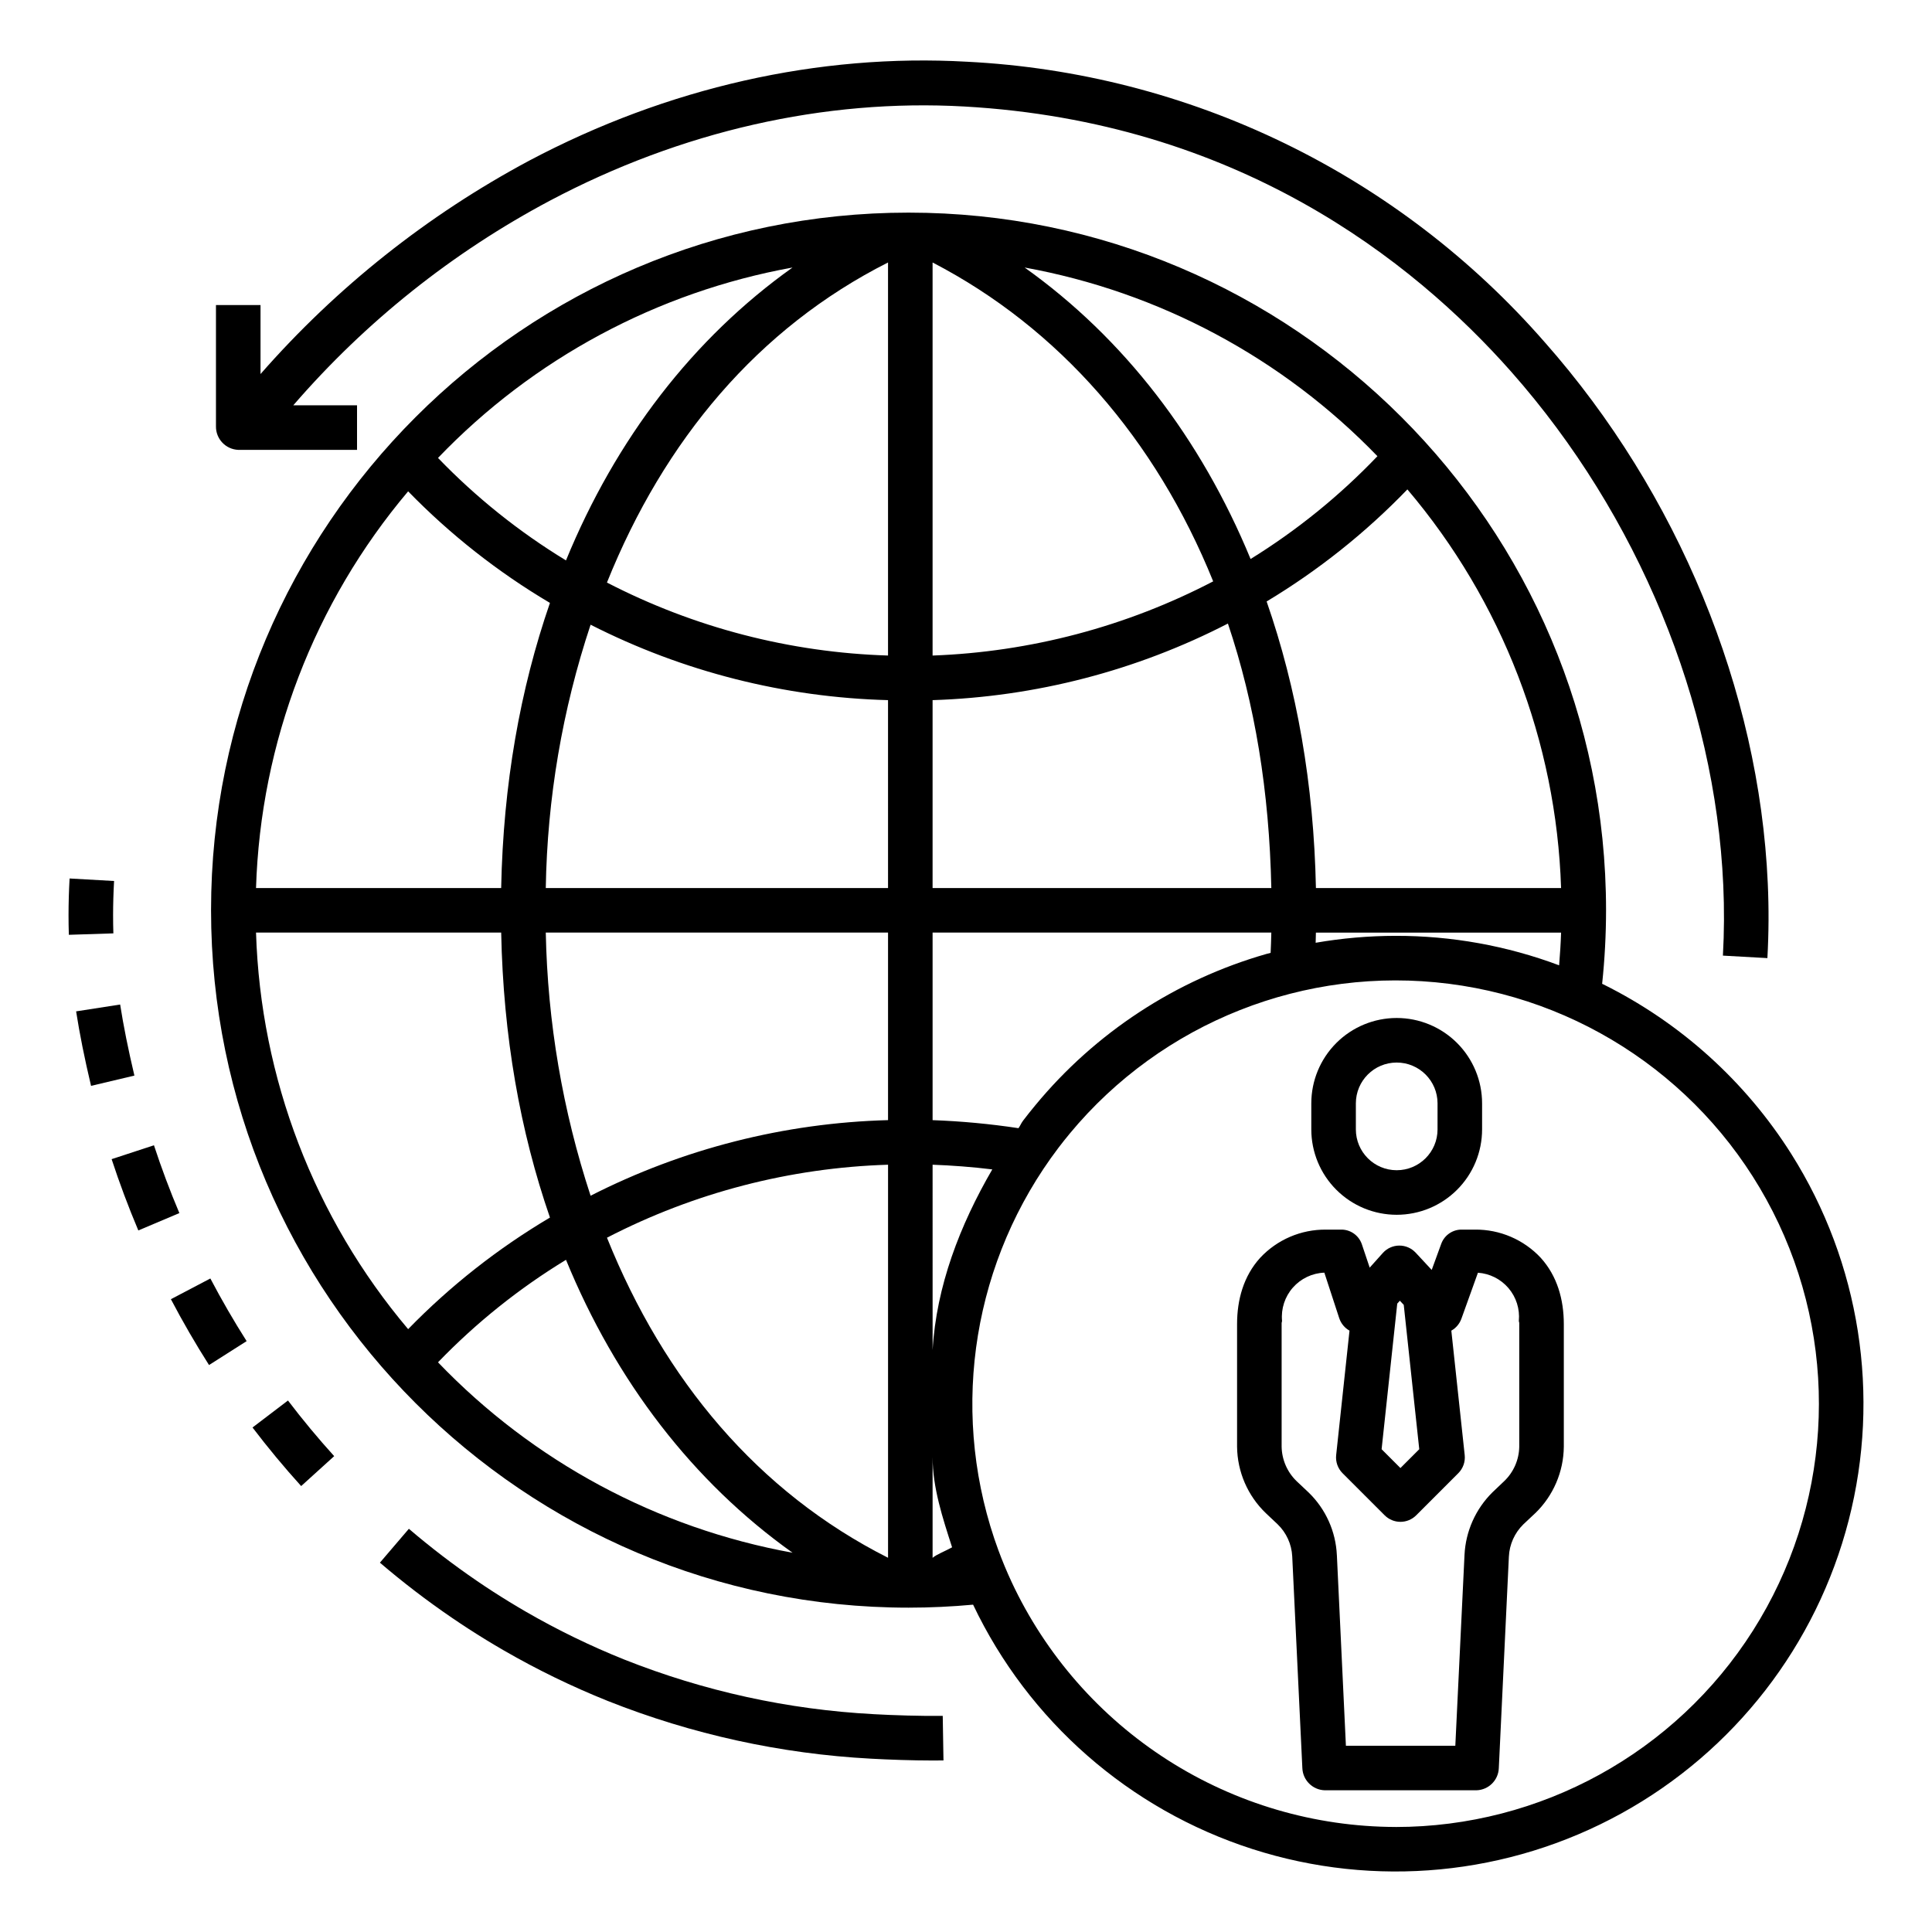 <?xml version="1.0" encoding="UTF-8"?>
<!-- The Best Svg Icon site in the world: iconSvg.co, Visit us! https://iconsvg.co -->
<svg fill="#000000" width="800px" height="800px" version="1.1" viewBox="144 144 512 512" xmlns="http://www.w3.org/2000/svg">
 <g>
  <path d="m618.71 449.8c-12.16-19.234-29.359-34.762-49.734-44.895-0.133-0.066-0.262-0.125-0.395-0.188h0.004c0.684-6.484 1.031-13 1.035-19.52 0-101.93-82.922-184.85-184.85-184.85s-184.84 82.922-184.84 184.85c0 101.93 82.922 184.85 184.84 184.85 5.707 0 11.438-0.273 17.105-0.793l0.004-0.004c14.68 30.852 41.434 54.273 73.953 64.746 32.52 10.473 67.918 7.066 97.84-9.418 29.926-16.488 51.723-44.586 60.246-77.672 8.523-33.082 3.019-68.215-15.211-97.105zm-104.86-57.793c-7.102 0.008-14.191 0.621-21.188 1.836 0.027-0.906 0.051-1.711 0.066-2.695h64.977c-0.098 2.953-0.285 5.781-0.523 8.668h-0.004c-13.855-5.191-28.531-7.836-43.328-7.809zm-261.69 104.23c-24.902-29.484-39.105-66.52-40.312-105.1h64.969c0.562 27.551 5.004 52.586 12.926 75.527l-0.004 0.004c-13.773 8.156-26.41 18.098-37.578 29.566zm37.582-192.47c-7.922 22.949-12.367 48.016-12.93 75.57h-64.965c1.207-38.586 15.41-75.633 40.312-105.13 11.168 11.473 23.805 21.414 37.578 29.57zm227.23-30.07c25.117 29.602 39.473 66.836 40.73 105.64h-64.969c-0.566-27.551-5.059-52.895-13.062-75.938v-0.004c13.68-8.223 26.219-18.207 37.301-29.699zm-36.059 105.64h-89.77v-49.793c27.273-0.863 54.012-7.797 78.266-20.297 7.164 21.301 10.961 44.504 11.504 70.09zm-89.77-61.613v-104.16c33.457 17.348 59.168 46.887 74.359 84.5v0.004c-23.02 11.992-48.418 18.707-74.359 19.66zm-11.809 0h0.004c-25.965-0.801-51.418-7.41-74.492-19.344 15.176-37.766 40.051-67.422 74.488-84.82zm0 11.816 0.004 49.797h-90.703c0.387-23.73 4.387-47.262 11.875-69.785 24.461 12.445 51.391 19.273 78.828 19.992zm-90.699 61.602h90.703v49.703c-27.441 0.734-54.371 7.578-78.828 20.035-7.402-22.523-11.406-46.031-11.875-69.738zm102.51 138.95c0 8.148 2.656 16.164 5.168 23.961-1.703 0.965-4.184 1.898-5.168 2.797zm-11.805-77.426v104.16c-34.441-17.398-59.309-47.055-74.488-84.82h-0.004c23.074-11.938 48.527-18.547 74.492-19.344zm11.809 49.156-0.004-49.16c4.922 0.176 10.586 0.59 15.82 1.242-8.559 14.73-14.836 30.941-15.82 47.914zm23.949-60.797c-0.492 0.645-0.719 1.305-1.195 1.957v-0.004c-7.539-1.141-15.137-1.852-22.758-2.129v-49.707h89.766c-0.039 1.969-0.105 3.578-0.184 5.375-0.383 0.105-0.766 0.188-1.148 0.297h0.004c-23.977 6.871-45.309 20.84-61.191 40.066-1.117 1.348-2.227 2.734-3.297 4.141zm93.934-176.13c-10.004 10.473-21.301 19.629-33.617 27.246-13.211-32.012-33.586-58.52-59.879-77.246h0.004c35.629 6.461 68.332 23.953 93.492 50zm-155.01-50c-26.395 18.793-46.828 45.438-60.035 77.621h0.004c-12.426-7.562-23.824-16.688-33.918-27.16 25.215-26.301 58.098-43.961 93.949-50.461zm-93.949 290.13c10.094-10.469 21.492-19.598 33.918-27.16 13.207 32.184 33.637 58.824 60.035 77.621h-0.004c-35.852-6.5-68.734-24.16-93.949-50.461zm253.78 123.14c-21.387-0.047-42.316-6.184-60.34-17.691-18.027-11.504-32.406-27.906-41.453-47.281-1.273-2.742-2.449-5.566-3.492-8.398-0.375-1.016-0.734-2.039-1.082-3.066v-0.004c-11.781-35.211-5.414-73.965 17.012-103.55 0.969-1.273 1.969-2.535 2.984-3.754h-0.004c24.496-29.562 62.414-44.543 100.5-39.711 38.09 4.836 71.059 28.816 87.391 63.562 16.336 34.75 13.762 75.434-6.816 107.85-20.582 32.414-56.309 52.051-94.703 52.051z"/>
  <path d="m184.8 447.51-11.219 3.676c2.078 6.348 4.461 12.703 7.078 18.895l10.875-4.602c-2.492-5.894-4.758-11.938-6.734-17.969z"/>
  <path d="m210.92 522.3c4.07 5.352 8.41 10.574 12.891 15.523l8.75-7.93c-4.258-4.699-8.379-9.66-12.246-14.746z"/>
  <path d="m189.29 488.3c3.113 5.934 6.516 11.809 10.105 17.449l9.965-6.336c-3.414-5.371-6.648-10.957-9.613-16.602z"/>
  <path d="m173.97 386.58c0-2.961 0.09-6.027 0.262-9.105l-11.789-0.668c-0.188 3.301-0.281 6.594-0.281 9.77 0 1.707 0.027 3.445 0.082 5.156l11.801-0.379c-0.055-1.59-0.074-3.191-0.074-4.773z"/>
  <path d="m175.84 410.21-11.668 1.812c0.926 5.957 2.219 12.414 3.957 19.742l11.488-2.723c-1.66-7.023-2.894-13.184-3.777-18.832z"/>
  <path d="m375.5 598.27c-22.652-1.207-44.957-6.094-66.039-14.465-8.961-3.59-17.656-7.816-26.016-12.641-2.977-1.719-5.953-3.543-8.844-5.41-1.438-0.93-2.859-1.875-4.266-2.836v-0.004c-6.238-4.266-12.238-8.859-17.98-13.77l-7.676 8.977c6.066 5.184 12.402 10.039 18.992 14.543 1.477 1.008 2.992 2.016 4.508 3 3.059 1.98 6.207 3.906 9.355 5.723 8.848 5.109 18.051 9.582 27.535 13.383 22.27 8.848 45.832 14.016 69.762 15.297 4.551 0.258 11.039 0.484 16.484 0.484 0.941 0 1.852-0.008 2.715-0.023l-0.195-11.809c-5.562 0.086-13.219-0.16-18.336-0.449z"/>
  <path d="m207.11 263.22h31.508v-11.809h-16.895c19.137-22.145 42.219-40.547 68.074-54.266 34.668-18.355 72.629-27.012 109.77-24.922 72.008 4.07 118.57 40.477 144.96 70.332 33.527 37.941 53.996 87.523 56.16 136.06 0.281 6.207 0.246 12.426-0.098 18.633l11.789 0.66c0.367-6.606 0.402-13.227 0.102-19.836-2.281-51.188-23.824-103.45-59.105-143.38v0.004c-19.227-22.039-42.695-39.98-69.004-52.754-26.309-12.77-54.922-20.113-84.133-21.586-39.293-2.223-79.383 6.836-115.95 26.195-26.965 14.41-51.102 33.578-71.246 56.574v-18.285h-11.809v32.168-0.004c-0.031 3.316 2.57 6.062 5.883 6.211z"/>
  <path d="m536.77 436.41c0-6.004-2.383-11.758-6.629-16.004-4.242-4.242-10-6.629-16-6.629-6.004 0-11.762 2.387-16.004 6.629-4.246 4.246-6.629 10-6.629 16.004v6.887c0 6.004 2.383 11.762 6.629 16.004 4.242 4.246 10 6.629 16.004 6.629 6 0 11.758-2.383 16-6.629 4.246-4.242 6.629-10 6.629-16.004zm-11.809 6.887h0.004c0 5.981-4.848 10.824-10.824 10.824-5.981 0-10.824-4.844-10.824-10.824v-6.887c0-5.977 4.844-10.824 10.824-10.824 5.977 0 10.824 4.848 10.824 10.824z"/>
  <path d="m534.84 469.86h-3.32c-2.453-0.086-4.688 1.406-5.555 3.703l-2.547 6.981-4.246-4.57v0.004c-1.125-1.215-2.707-1.898-4.363-1.887s-3.231 0.723-4.336 1.953l-3.488 3.891-2.082-6.199c-0.816-2.387-3.094-3.961-5.613-3.875h-3.863c-6.629-0.074-12.984 2.652-17.5 7.504-4.356 4.82-6.09 11.059-6.09 17.52v32.492c0.066 6.664 2.816 13.016 7.625 17.629l3.098 2.922c2.336 2.242 3.731 5.289 3.894 8.523l2.684 56.133c0.137 3.199 2.715 5.754 5.914 5.859h40.254c3.195-0.105 5.766-2.66 5.894-5.856l2.668-56.055c0.148-3.231 1.516-6.289 3.828-8.555l3.168-2.977 0.004 0.004c4.769-4.621 7.492-10.957 7.559-17.598v-32.52c0-6.461-1.734-12.703-6.09-17.523h0.004c-4.516-4.852-10.871-7.578-17.5-7.504zm-19.863 18.844 1.031 1.098 4.109 38.258-4.988 4.988-4.988-4.988 4.144-38.586zm31.531 5.312c-0.02 0.195 0.109 0.395 0.109 0.598v32.797c-0.059 3.441-1.492 6.719-3.984 9.102l-3.102 2.953 0.004-0.004c-4.477 4.414-7.129 10.352-7.426 16.633l-2.434 50.543h-28.996l-2.394-50.512h-0.004c-0.285-6.269-2.953-12.199-7.453-16.574l-3.168-2.984c-2.512-2.402-3.957-5.711-4.016-9.191v-32.766c0-0.195 0.133-0.395 0.109-0.594-0.289-3.199 0.746-6.375 2.867-8.785 2.121-2.41 5.137-3.844 8.344-3.965l3.945 12.066 0.004 0.004c0.461 1.398 1.43 2.574 2.719 3.297l-3.535 32.977c-0.191 1.773 0.434 3.539 1.695 4.805l11.16 11.16h0.004c1.105 1.105 2.609 1.727 4.172 1.727 1.566 0 3.07-0.621 4.176-1.727l11.16-11.164c1.266-1.262 1.887-3.031 1.695-4.805l-3.543-32.973h0.004c1.23-0.691 2.172-1.805 2.656-3.133l4.391-12.215h-0.004c3.141 0.215 6.062 1.688 8.102 4.082 2.043 2.394 3.031 5.512 2.746 8.645z"/>
 </g>
</svg>